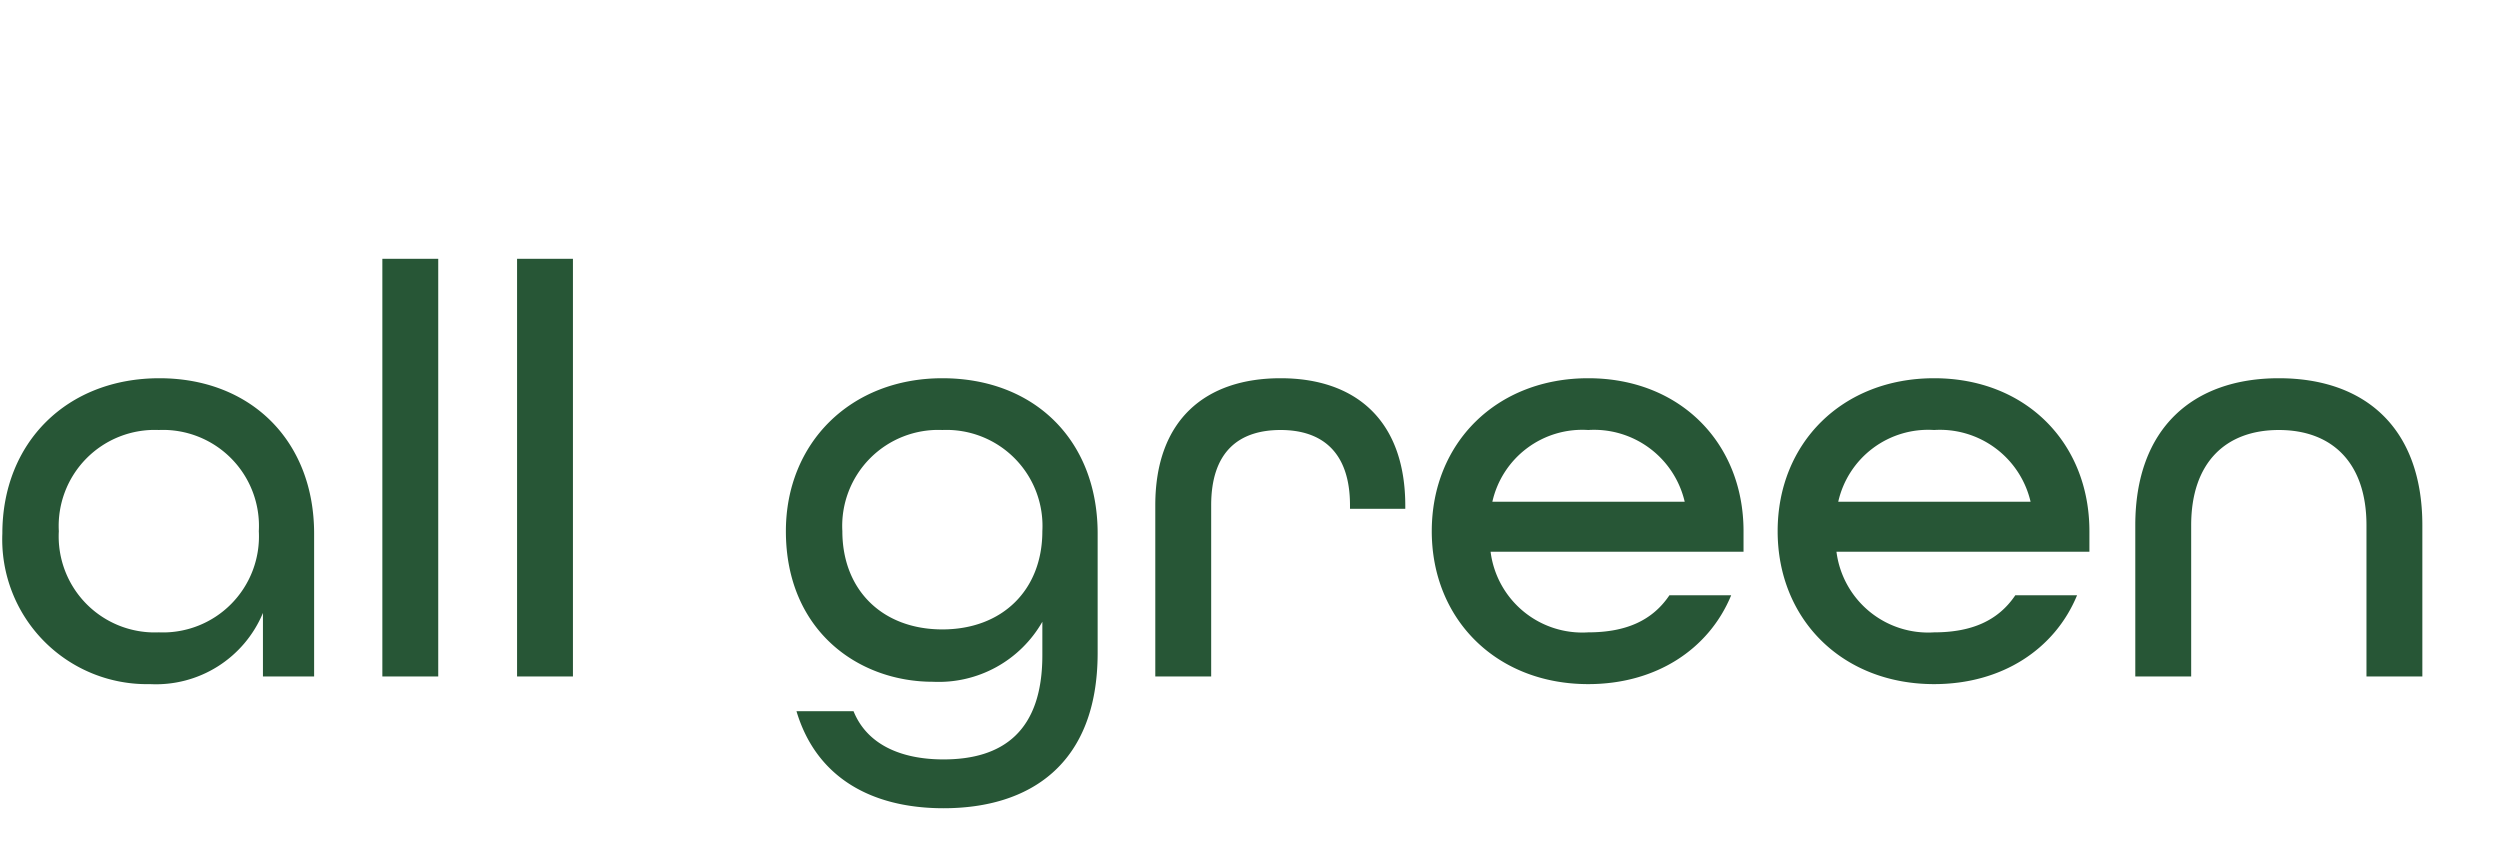 <svg xmlns="http://www.w3.org/2000/svg" xmlns:xlink="http://www.w3.org/1999/xlink" width="170" height="58" viewBox="0 0 170 58">
  <defs>
    <clipPath id="clip-path">
      <rect id="長方形_118" data-name="長方形 118" width="170" height="58" transform="translate(4300 3913)" fill="#fff" stroke="#707070" stroke-width="1"/>
    </clipPath>
  </defs>
  <g id="マスクグループ_18" data-name="マスクグループ 18" transform="translate(-4300 -3913)" clip-path="url(#clip-path)">
    <path id="パス_360" data-name="パス 360" d="M11.2.52a7.877,7.877,0,0,0,7.68-4.84V0h3.48V-9.72c0-6.32-4.32-10.56-10.52-10.56-6.28,0-10.68,4.36-10.68,10.56A9.84,9.84,0,0,0,11.2.52ZM11.8-3A6.53,6.53,0,0,1,5-9.88a6.53,6.53,0,0,1,6.8-6.88,6.53,6.53,0,0,1,6.8,6.88A6.53,6.53,0,0,1,11.8-3ZM27,0h3.8V-28.4H27Zm9.16,0h3.8V-28.4h-3.8Zm29,8.96C71,8.96,75.64,6,75.64-1.6V-9.72c0-6.36-4.32-10.56-10.56-10.56s-10.64,4.4-10.64,10.4c0,6.72,4.88,10.24,10,10.24a8.116,8.116,0,0,0,7.44-4.08v2.28c0,5.16-2.68,7.08-6.72,7.08-2.88,0-5.2-1-6.12-3.28H55.16C56.52,6.92,60.32,8.96,65.16,8.96ZM65.08-3.2c-4.08,0-6.8-2.68-6.8-6.68a6.53,6.53,0,0,1,6.8-6.88,6.53,6.53,0,0,1,6.8,6.88C71.88-5.88,69.16-3.2,65.08-3.2ZM79.56,0h3.8V-11.64c0-3.64,1.88-5.12,4.72-5.12,2.8,0,4.72,1.48,4.72,5.12v.24h3.76v-.2c0-5.88-3.44-8.68-8.48-8.68-5.08,0-8.52,2.8-8.52,8.64ZM109,.52c4.6,0,8.2-2.36,9.72-6.04h-4.2C113.36-3.8,111.56-3,109-3a6.285,6.285,0,0,1-6.64-5.48h17.2v-1.4c0-6-4.32-10.4-10.56-10.4s-10.64,4.4-10.64,10.4S102.76.52,109,.52Zm-6.52-12.4A6.267,6.267,0,0,1,109-16.76a6.33,6.33,0,0,1,6.56,4.88ZM132.52.52c4.6,0,8.2-2.36,9.72-6.04h-4.2C136.88-3.8,135.08-3,132.52-3a6.285,6.285,0,0,1-6.64-5.48h17.2v-1.4c0-6-4.32-10.4-10.56-10.4s-10.64,4.4-10.64,10.4S126.28.52,132.52.52ZM126-11.88a6.267,6.267,0,0,1,6.52-4.88,6.33,6.33,0,0,1,6.56,4.88ZM146.2,0H150V-10.28c0-4.28,2.36-6.48,5.96-6.48s5.96,2.2,5.96,6.48V0h3.8V-10.28c0-6.64-3.92-10-9.76-10s-9.76,3.4-9.76,10Z" transform="translate(4299 3959)" fill="#275636"/>
  </g>
</svg>
